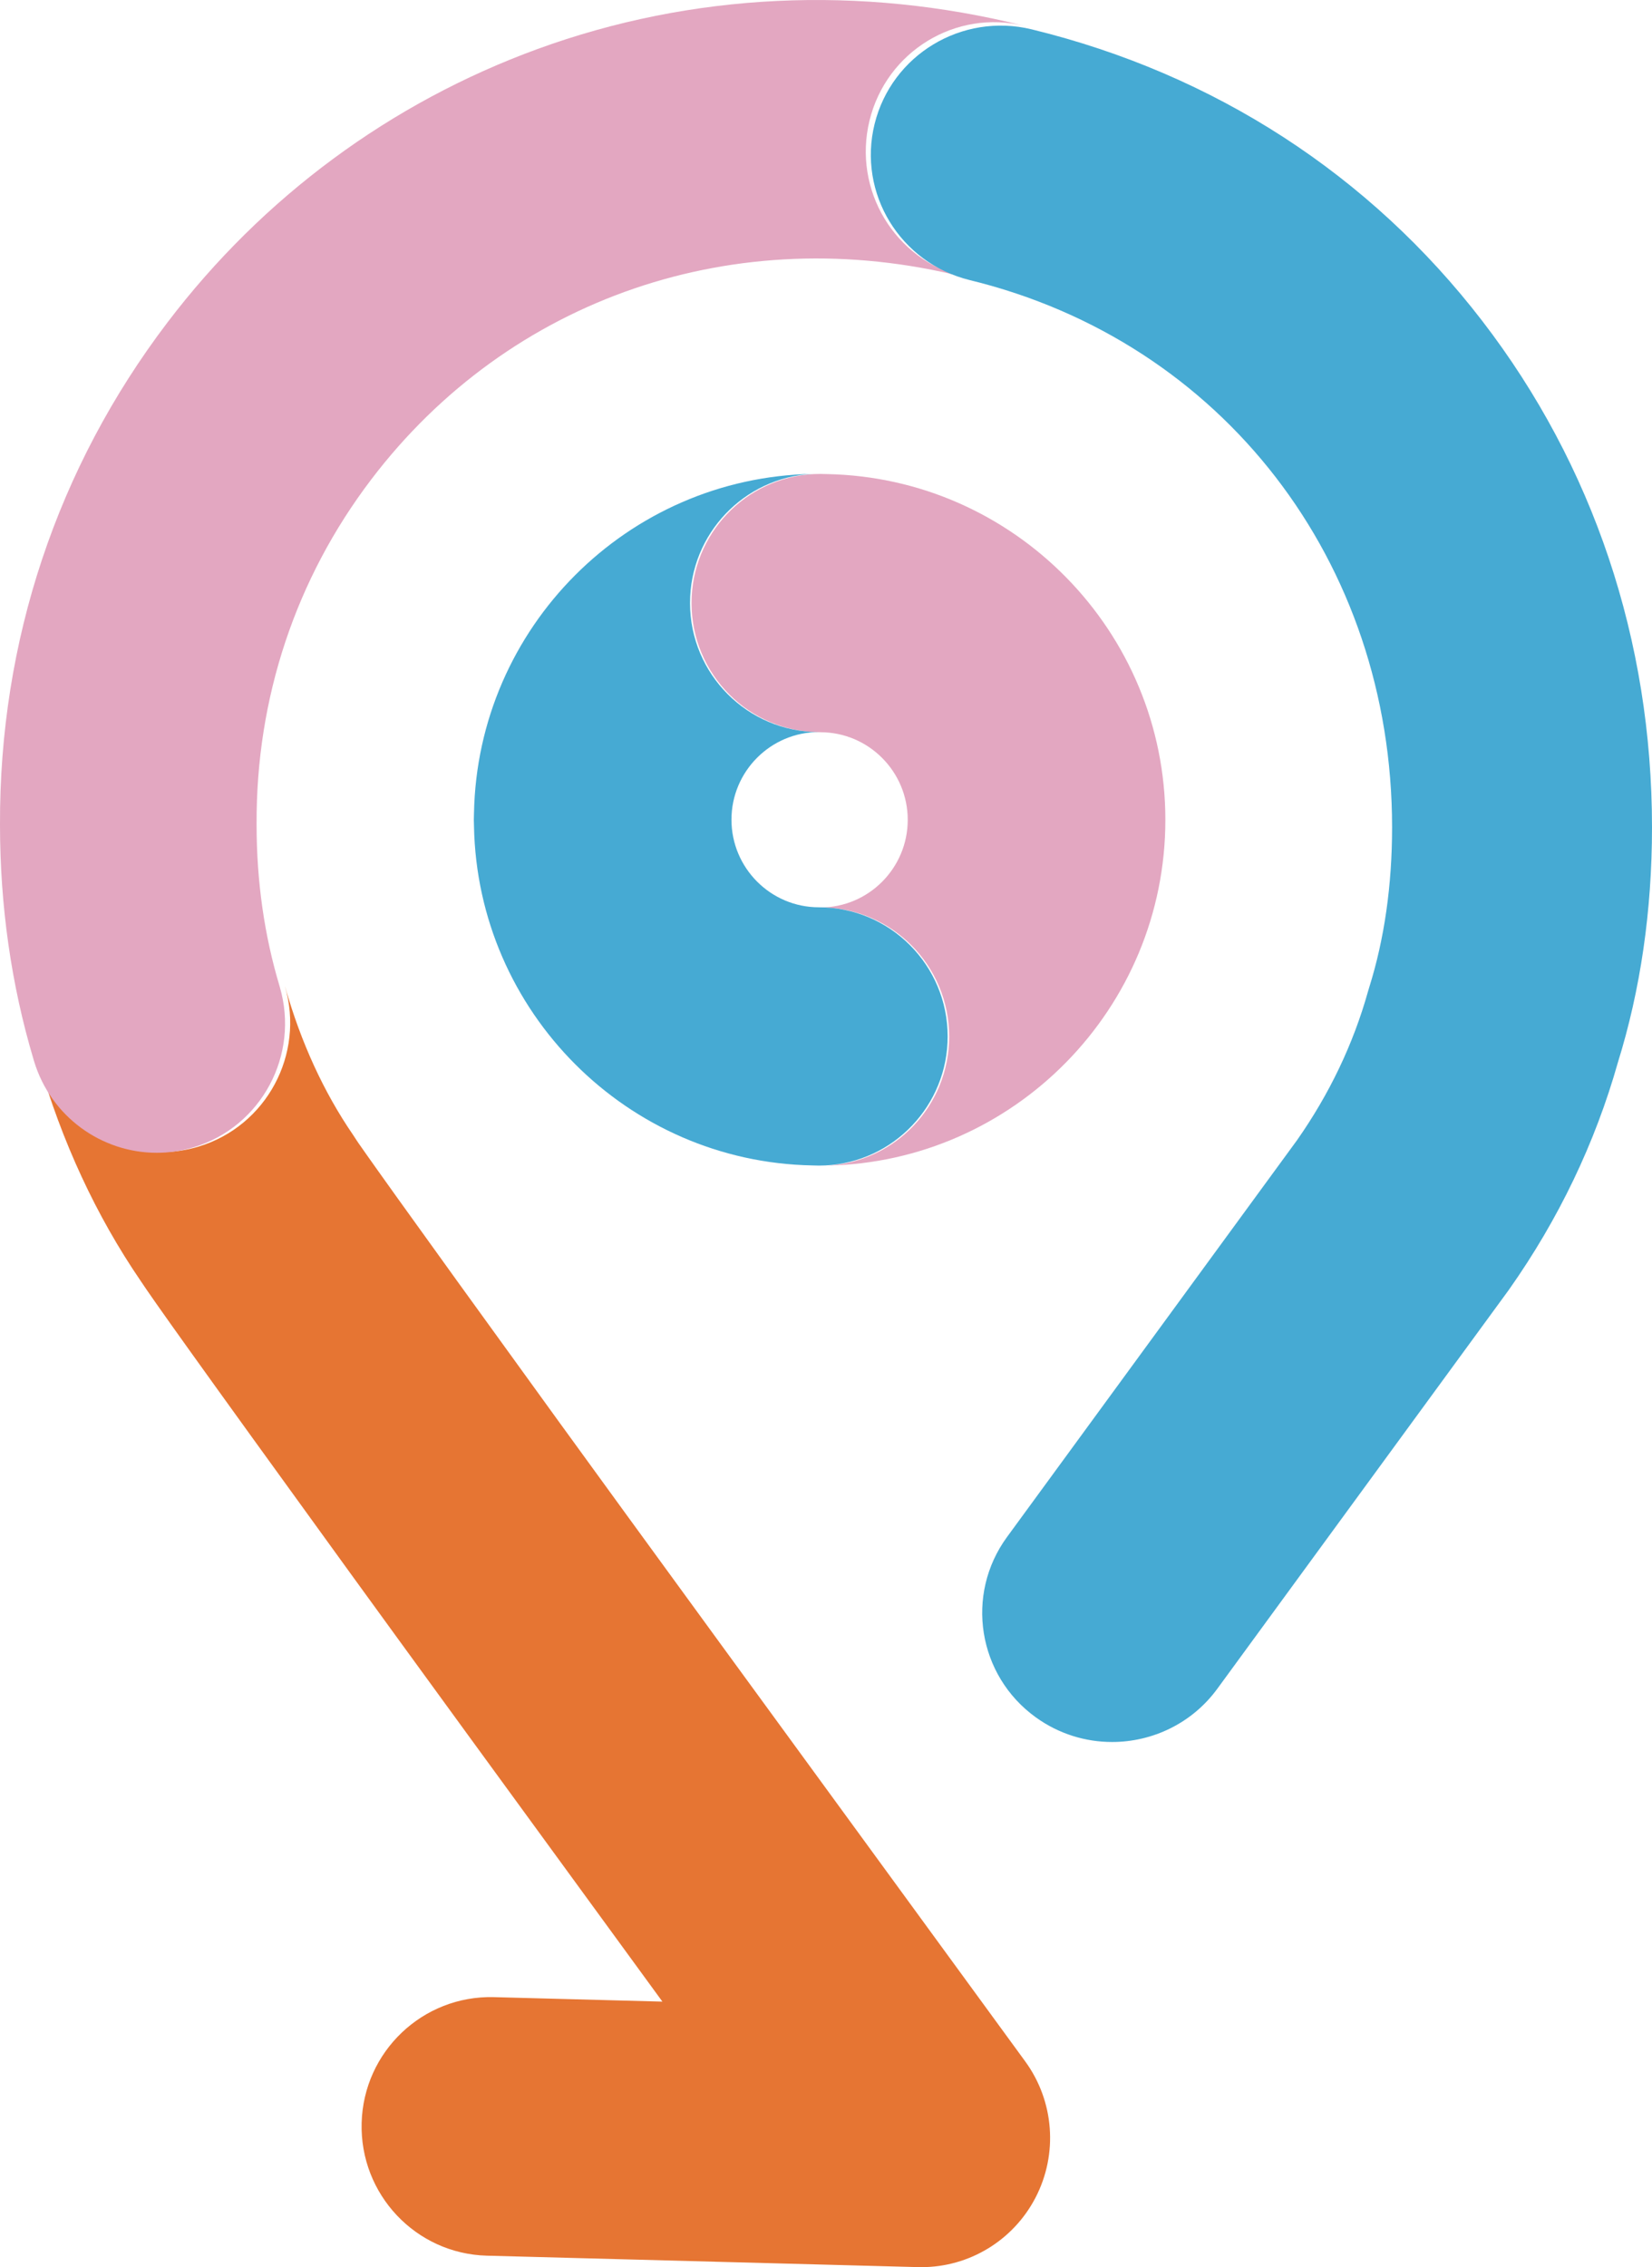 <?xml version="1.0" encoding="UTF-8"?>
<svg width="129px" height="177px" viewBox="0 0 129 177" version="1.1" xmlns="http://www.w3.org/2000/svg" xmlns:xlink="http://www.w3.org/1999/xlink">
    <!-- Generator: Sketch 61 (89581) - https://sketch.com -->
    <title>Orange 5G_Localisation RVB</title>
    <desc>Created with Sketch.</desc>
    <g id="Page-1" stroke="none" stroke-width="1" fill="none" fill-rule="evenodd">
        <g id="OSK-1gb-za-suhlasy-update" transform="translate(-950, -1148)">
            <g id="Orange-5G_Localisation-RVB" transform="translate(950, 1148)">
                <path d="M2.992,82.973 C2.998,82.993 3.004,83.013 3.01,83.033 C3.003,83.011 2.997,82.989 2.99,82.967 C2.991,82.969 2.991,82.971 2.992,82.973" id="Fill-1" fill="#E67533"></path>
                <path d="M28.087,89.439 C28.02,89.317 27.951,89.198 27.879,89.08 C27.979,89.241 28.046,89.363 28.087,89.439 Z M15.527,89.51 C14.556,89.806 13.575,89.947 12.61,89.947 C8.3,89.947 4.317,87.139 3,82.783 C4.82,89.122 7.505,94.915 10.985,100.003 C11.921,101.424 14.965,105.724 27.354,122.821 C31.446,128.467 39.622,139.688 51.725,156.269 L38.547,155.919 C33.008,155.784 28.386,160.171 28.239,165.745 C28.092,171.319 32.471,175.957 38.018,176.104 L71.688,176.997 C71.777,176.999 71.865,177 71.954,177 C75.685,177 79.119,174.919 80.855,171.584 C82.633,168.17 82.321,164.037 80.052,160.931 L79.553,160.247 C60.969,134.804 48.872,118.213 43.598,110.935 C30.636,93.048 28.272,89.66 27.845,89.025 C27.759,88.884 27.669,88.746 27.575,88.611 C25.285,85.273 23.501,81.392 22.274,77.075 C22.267,77.049 22.258,77.025 22.25,77 C23.806,82.312 20.811,87.901 15.527,89.51 L15.527,89.51 Z" id="Fill-2" fill="#E67533"></path>
                <path d="M81.001,2 C80.996,1.999 80.99,1.997 80.984,1.996 C80.995,1.999 81.005,2.001 81.016,2.004 C81.011,2.003 81.006,2.001 81.001,2" id="Fill-3" fill="#E3A7C1"></path>
                <path d="M2.627,82.741 C2.637,82.772 2.645,82.803 2.655,82.835 C2.655,82.837 2.656,82.839 2.657,82.841 C3.97,87.195 7.942,90 12.238,90 C13.2,90 14.179,89.859 15.147,89.564 C20.416,87.956 23.402,82.371 21.85,77.062 C21.843,77.036 21.837,77.009 21.829,76.983 C20.639,73.028 20.036,68.788 20.036,64.38 C20.036,64.365 20.036,64.351 20.036,64.337 C19.993,54.498 23.088,45.196 28.985,37.438 C39.782,23.235 57.493,17.169 75.205,21.611 C75.211,21.612 75.216,21.613 75.221,21.614 C69.858,20.28 66.579,14.822 67.897,9.417 C69.214,4.01 74.63,0.701 80,2.02 C67.162,-1.189 54.015,-0.565 41.977,3.826 C30.506,8.011 20.512,15.392 13.077,25.173 C4.465,36.502 -0.056,50.065 0,64.4 C0.002,70.727 0.88,76.874 2.608,82.675 C2.615,82.696 2.621,82.719 2.627,82.741" id="Fill-4" fill="#E3A7C1"></path>
                <path d="M64,37.993 C64.336,37.993 64.666,38.003 65,38.007 C64.669,37.998 64.336,37.993 64,37.993" id="Fill-5" fill="#46AAD3"></path>
                <path d="M65,91.007 C64.665,91.007 64.334,90.997 64,90.993 C64.332,91.002 64.665,91.007 65,91.007" id="Fill-6" fill="#E3A7C1"></path>
                <path d="M91,64.006 C91,49.289 79.194,37.292 64.577,37.013 C64.404,37.01 64.233,37 64.059,37 C63.885,37 63.712,37.004 63.54,37.013 C58.226,37.284 54,41.689 54,47.083 C54,52.652 58.504,57.166 64.059,57.166 C67.821,57.166 70.882,60.235 70.882,64.006 C70.882,67.778 67.821,70.847 64.059,70.847 C69.614,70.847 74.118,75.361 74.118,80.93 C74.118,86.324 69.892,90.729 64.577,91 C79.194,90.721 91,78.724 91,64.006" id="Fill-7" fill="#E3A7C1"></path>
                <path d="M74,80.917 C74,75.348 69.497,70.834 63.941,70.834 C60.179,70.834 57.118,67.765 57.118,63.993 C57.118,60.222 60.179,57.153 63.941,57.153 C58.386,57.153 53.882,52.639 53.882,47.07 C53.882,41.676 58.109,37.271 63.423,37 C48.98,37.276 37.288,48.996 37.013,63.474 C37.004,63.646 37,63.819 37,63.993 C37,64.168 37.004,64.341 37.013,64.513 C37.288,78.991 48.98,90.711 63.423,90.987 C63.596,90.99 63.768,91 63.941,91 C64.115,91 64.288,90.996 64.46,90.987 C69.774,90.716 74,86.311 74,80.917" id="Fill-8" fill="#46AAD3"></path>
                <path d="M68.295,9.679 C66.96,15.08 70.282,20.532 75.715,21.865 C75.721,21.867 75.726,21.869 75.732,21.87 C95.454,26.677 108.704,43.845 108.704,64.591 C108.704,69.113 108.102,73.322 106.914,77.1 C106.881,77.202 106.851,77.305 106.822,77.408 C105.675,81.505 103.809,85.414 101.274,89.027 L78.634,119.998 C75.341,124.503 76.348,130.806 80.884,134.076 C82.685,135.375 84.77,136 86.838,136 C89.976,136 93.073,134.558 95.058,131.842 L117.752,100.796 C117.787,100.749 117.82,100.702 117.854,100.654 C121.706,95.188 124.559,89.236 126.333,82.958 C128.103,77.274 129,71.096 129,64.591 C129,49.999 124.417,36.328 115.745,25.056 C106.965,13.644 94.819,5.778 80.617,2.305 C80.606,2.302 80.595,2.299 80.585,2.297 C80.579,2.295 80.574,2.294 80.569,2.292 C80.564,2.292 80.56,2.291 80.556,2.29 C75.116,0.972 69.63,4.278 68.295,9.679" id="Fill-9" fill="#46AAD3"></path>
            </g>
        </g>
    </g>
</svg>